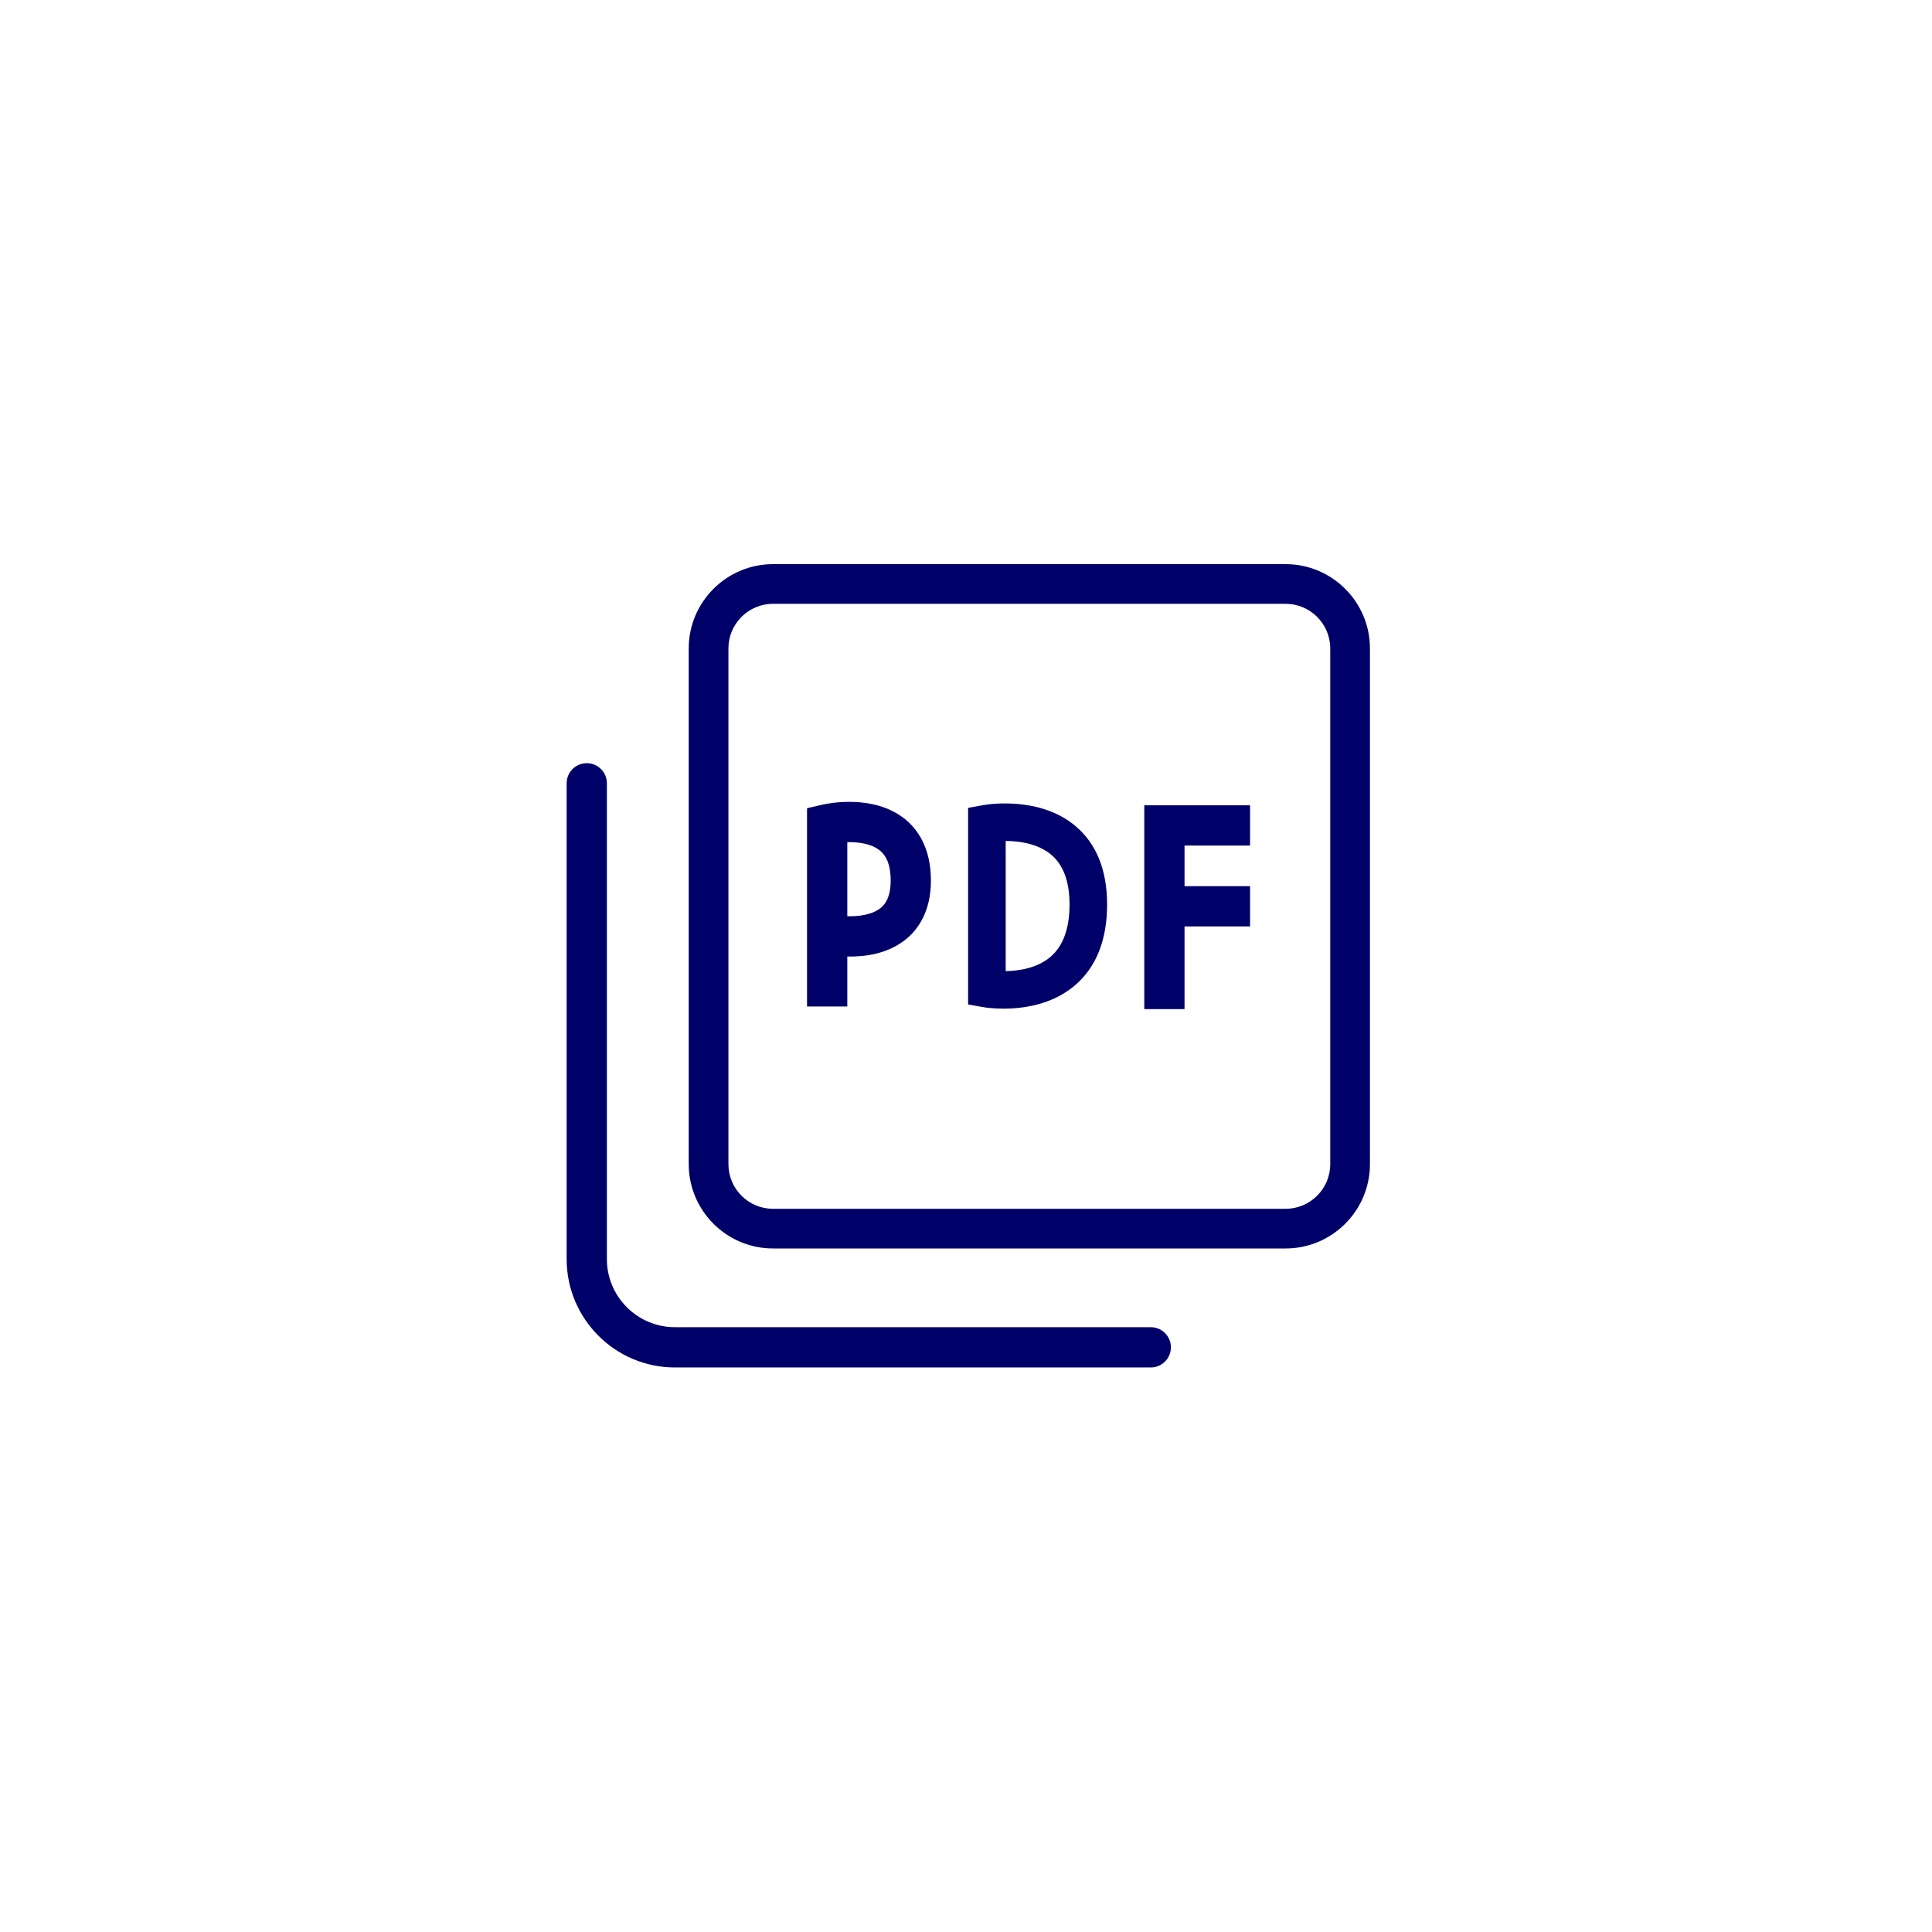 <svg width="64" height="64" viewBox="0 0 64 64" fill="none" xmlns="http://www.w3.org/2000/svg">
<g clip-path="url(#clip0_1148_19065)">
<path d="M42.587 18.688H25.608C24.068 18.688 22.815 19.94 22.815 21.48V38.565C22.815 40.104 24.068 41.357 25.608 41.357H42.587C44.127 41.357 45.381 40.104 45.381 38.565V21.48C45.381 19.94 44.127 18.688 42.587 18.688ZM44.066 38.565C44.066 39.38 43.402 40.043 42.587 40.043H25.608C24.793 40.043 24.13 39.38 24.13 38.565V21.48C24.13 20.665 24.793 20.002 25.608 20.002H42.587C43.402 20.002 44.066 20.665 44.066 21.48V38.565Z" fill="#000069"/>
<path d="M38.121 43.965H22.358C21.116 43.965 20.104 42.954 20.104 41.711V25.948C20.104 25.58 19.806 25.281 19.437 25.281C19.069 25.281 18.771 25.58 18.771 25.948V41.711C18.771 43.69 20.38 45.299 22.358 45.299H38.121C38.489 45.299 38.788 45 38.788 44.632C38.788 44.264 38.489 43.965 38.121 43.965Z" fill="#000069"/>
<path d="M29.97 27.126C28.931 26.299 27.422 26.615 27.251 26.654L26.734 26.773V33.342H28.068V31.686C28.657 31.698 29.406 31.6 30.005 31.118C30.385 30.812 30.838 30.225 30.838 29.168C30.838 28.052 30.366 27.442 29.97 27.126ZM29.171 30.078C28.885 30.31 28.428 30.361 28.068 30.351V27.898C28.428 27.889 28.859 27.944 29.142 28.171C29.387 28.367 29.505 28.693 29.505 29.168C29.505 29.807 29.254 30.011 29.171 30.078Z" fill="#000069"/>
<path d="M32.581 26.669L32.07 26.762V33.275L32.585 33.365C32.612 33.37 32.87 33.413 33.243 33.413C33.874 33.413 34.835 33.291 35.59 32.657C36.31 32.053 36.674 31.146 36.674 29.962C36.674 28.818 36.318 27.94 35.614 27.354C34.409 26.348 32.655 26.656 32.581 26.669ZM34.794 31.701C34.35 32.076 33.743 32.163 33.315 32.169V27.858C33.749 27.86 34.372 27.938 34.818 28.31C35.224 28.648 35.43 29.204 35.43 29.962C35.43 30.758 35.216 31.344 34.794 31.701Z" fill="#000069"/>
<path d="M37.906 33.428H39.239V30.689H41.41V29.355H39.239V28.01H41.41V26.677H37.906V33.428Z" fill="#000069"/>
</g>
<defs>
<clipPath id="clip0_1148_19065">
<rect width="32" height="32" fill="white" transform="translate(16 16)"/>
</clipPath>
</defs>
</svg>
